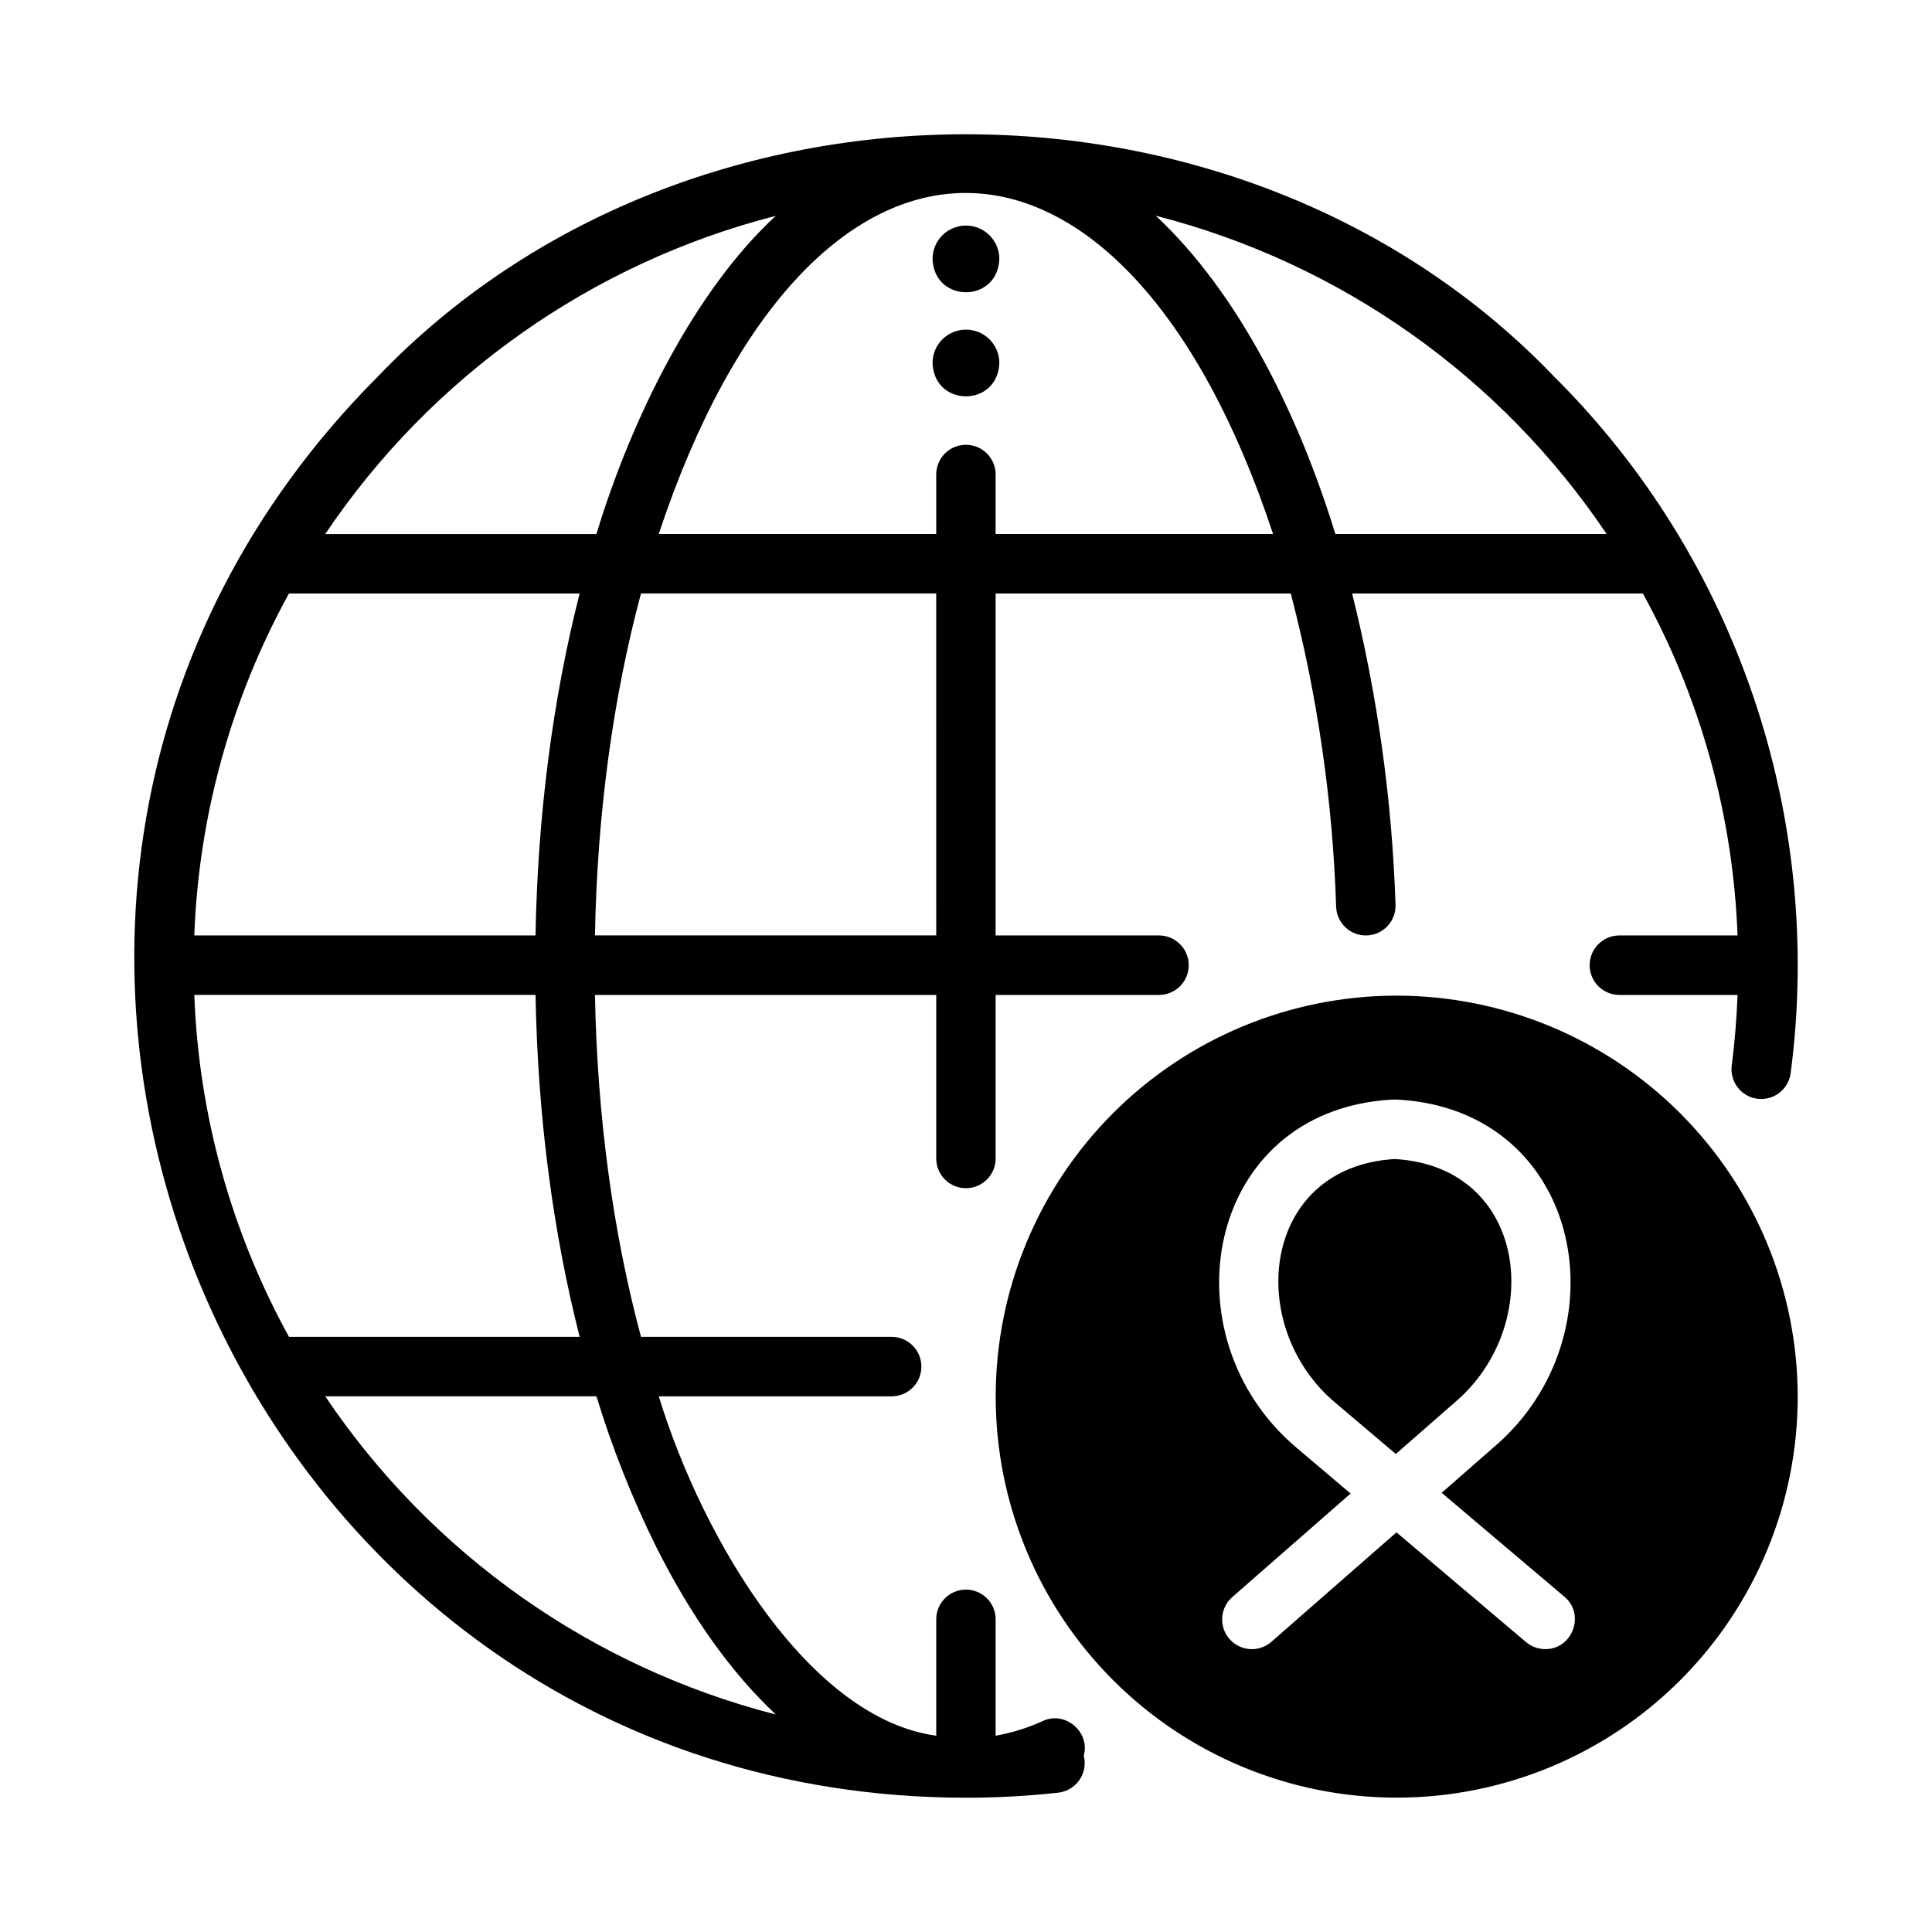 <?xml version="1.0" encoding="UTF-8"?>
<!-- Uploaded to: ICON Repo, www.iconrepo.com, Generator: ICON Repo Mixer Tools -->
<svg fill="#000000" width="800px" height="800px" version="1.1" viewBox="144 144 512 512" xmlns="http://www.w3.org/2000/svg">
 <path d="m408.84 212.64c-0.461 11.75-17.246 11.75-17.711 0-0.004-2.352 0.93-4.606 2.59-6.269 1.66-1.664 3.914-2.598 6.266-2.598 2.352 0 4.606 0.934 6.266 2.598 1.66 1.664 2.594 3.918 2.59 6.269zm0 27.578c-0.461 11.75-17.246 11.75-17.711 0-0.004-2.352 0.93-4.606 2.59-6.269 1.66-1.664 3.914-2.598 6.266-2.598 2.352 0 4.606 0.934 6.266 2.598 1.66 1.664 2.594 3.918 2.59 6.269zm146.99 3.555c-82.039-85.578-229.65-85.598-311.69 0.004-138.21 138.64-39.762 376.45 155.84 376.64 8.18 0 16.352-0.449 24.48-1.344 2.266-0.258 4.312-1.484 5.606-3.367 1.297-1.879 1.711-4.231 1.141-6.441 1.758-6.246-4.941-11.977-10.863-9.176v0.004c-3.981 1.824-8.18 3.129-12.492 3.883v-30.836c0.004-2.09-0.824-4.094-2.301-5.57-1.477-1.48-3.481-2.309-5.57-2.309-2.09 0-4.094 0.828-5.57 2.309-1.477 1.477-2.305 3.481-2.301 5.57v30.836c-33.188-4.473-61.527-50.895-73.535-89.934h61.727c4.352-0.004 7.871-3.531 7.871-7.879s-3.519-7.875-7.871-7.879h-66.43c-7.418-27.621-11.613-58.457-12.203-90.617h90.441v43.336c-0.004 2.09 0.824 4.094 2.301 5.574 1.477 1.477 3.481 2.309 5.57 2.309 2.09 0 4.094-0.832 5.57-2.309 1.477-1.48 2.305-3.484 2.301-5.574v-43.336h43.293c4.352 0 7.879-3.527 7.879-7.879 0-4.356-3.527-7.883-7.879-7.883h-43.293v-90.613h78.219c7.09 27.137 11.121 54.988 12.02 83.023 0.074 2.086 0.977 4.062 2.504 5.484 1.531 1.422 3.562 2.18 5.652 2.102 2.086-0.074 4.059-0.977 5.481-2.508 1.422-1.531 2.176-3.566 2.098-5.656-0.918-27.809-4.769-55.445-11.496-82.445h77.055c15.316 27.832 23.906 58.867 25.086 90.613h-31.32c-4.352 0-7.879 3.527-7.879 7.883 0 4.352 3.527 7.879 7.879 7.879h31.32c-0.238 6.266-0.742 12.523-1.539 18.688-0.27 2.07 0.293 4.164 1.57 5.82 1.273 1.656 3.152 2.738 5.227 3.008 2.07 0.266 4.164-0.301 5.816-1.574 1.656-1.277 2.734-3.16 3-5.231 8.898-67.711-14.238-136.48-62.719-184.6zm-206.23-42.574c-21.5 19.789-38.262 53.688-47.539 84.328h-71.875 0.004c28.113-41.805 70.609-71.816 119.41-84.328zm-154.11 190.7c1.18-31.746 9.77-62.781 25.086-90.613h77.035c-7.109 27.902-11.121 58.676-11.691 90.617zm122.31 161.84c9.297 18.617 20.043 33.602 31.797 44.621-48.801-12.512-91.297-42.523-119.41-84.328h71.875-0.004c4.168 13.641 9.43 26.918 15.742 39.707zm-20.184-55.465h-77.039c-15.316-27.836-23.906-58.867-25.086-90.617h90.434c0.566 31.941 4.578 62.715 11.691 90.617zm94.492-106.38-90.441-0.004c0.59-32.16 4.785-62.996 12.203-90.617h78.234zm15.742-106.38v-15.762c0.004-2.086-0.824-4.09-2.301-5.57-1.477-1.477-3.481-2.309-5.57-2.309-2.09 0-4.094 0.832-5.57 2.309-1.477 1.48-2.305 3.484-2.301 5.57v15.762h-73.535c40.258-121.43 123.32-119.57 162.8 0zm90.031 0c-9.594-31.238-25.438-63.699-47.602-84.348 48.832 12.496 91.363 42.52 119.49 84.348zm15.77 165.64c-35.387 2.059-39.926 44.219-15.836 64.539l16.094 13.629 15.527-13.586c24.156-20.348 19.605-62.523-15.785-64.582zm0.492-43.301c-28.188 0-55.219 11.195-75.148 31.125-19.93 19.93-31.125 46.961-31.125 75.148 0 28.184 11.195 55.215 31.125 75.145 19.93 19.93 46.961 31.125 75.148 31.125 28.184 0 55.215-11.195 75.145-31.125 19.93-19.93 31.125-46.961 31.125-75.145-0.031-28.176-11.238-55.188-31.16-75.113-19.922-19.922-46.938-31.129-75.109-31.16zm39.355 173.18c-1.863 0.004-3.664-0.66-5.086-1.863l-34.336-29.078-33.129 28.992c-1.57 1.379-3.625 2.078-5.711 1.941-2.082-0.137-4.031-1.098-5.406-2.672-1.375-1.57-2.07-3.625-1.93-5.711 0.141-2.086 1.105-4.031 2.68-5.406l31.348-27.434-14.336-12.141c-34.918-29.473-24.367-89.129 24.887-92.234v0.004c0.777-0.047 1.562-0.047 2.34 0 49.258 3.109 59.777 62.742 24.934 92.191l-13.695 11.984 32.531 27.547c5.602 4.688 2.109 13.953-5.09 13.879z"/>
</svg>